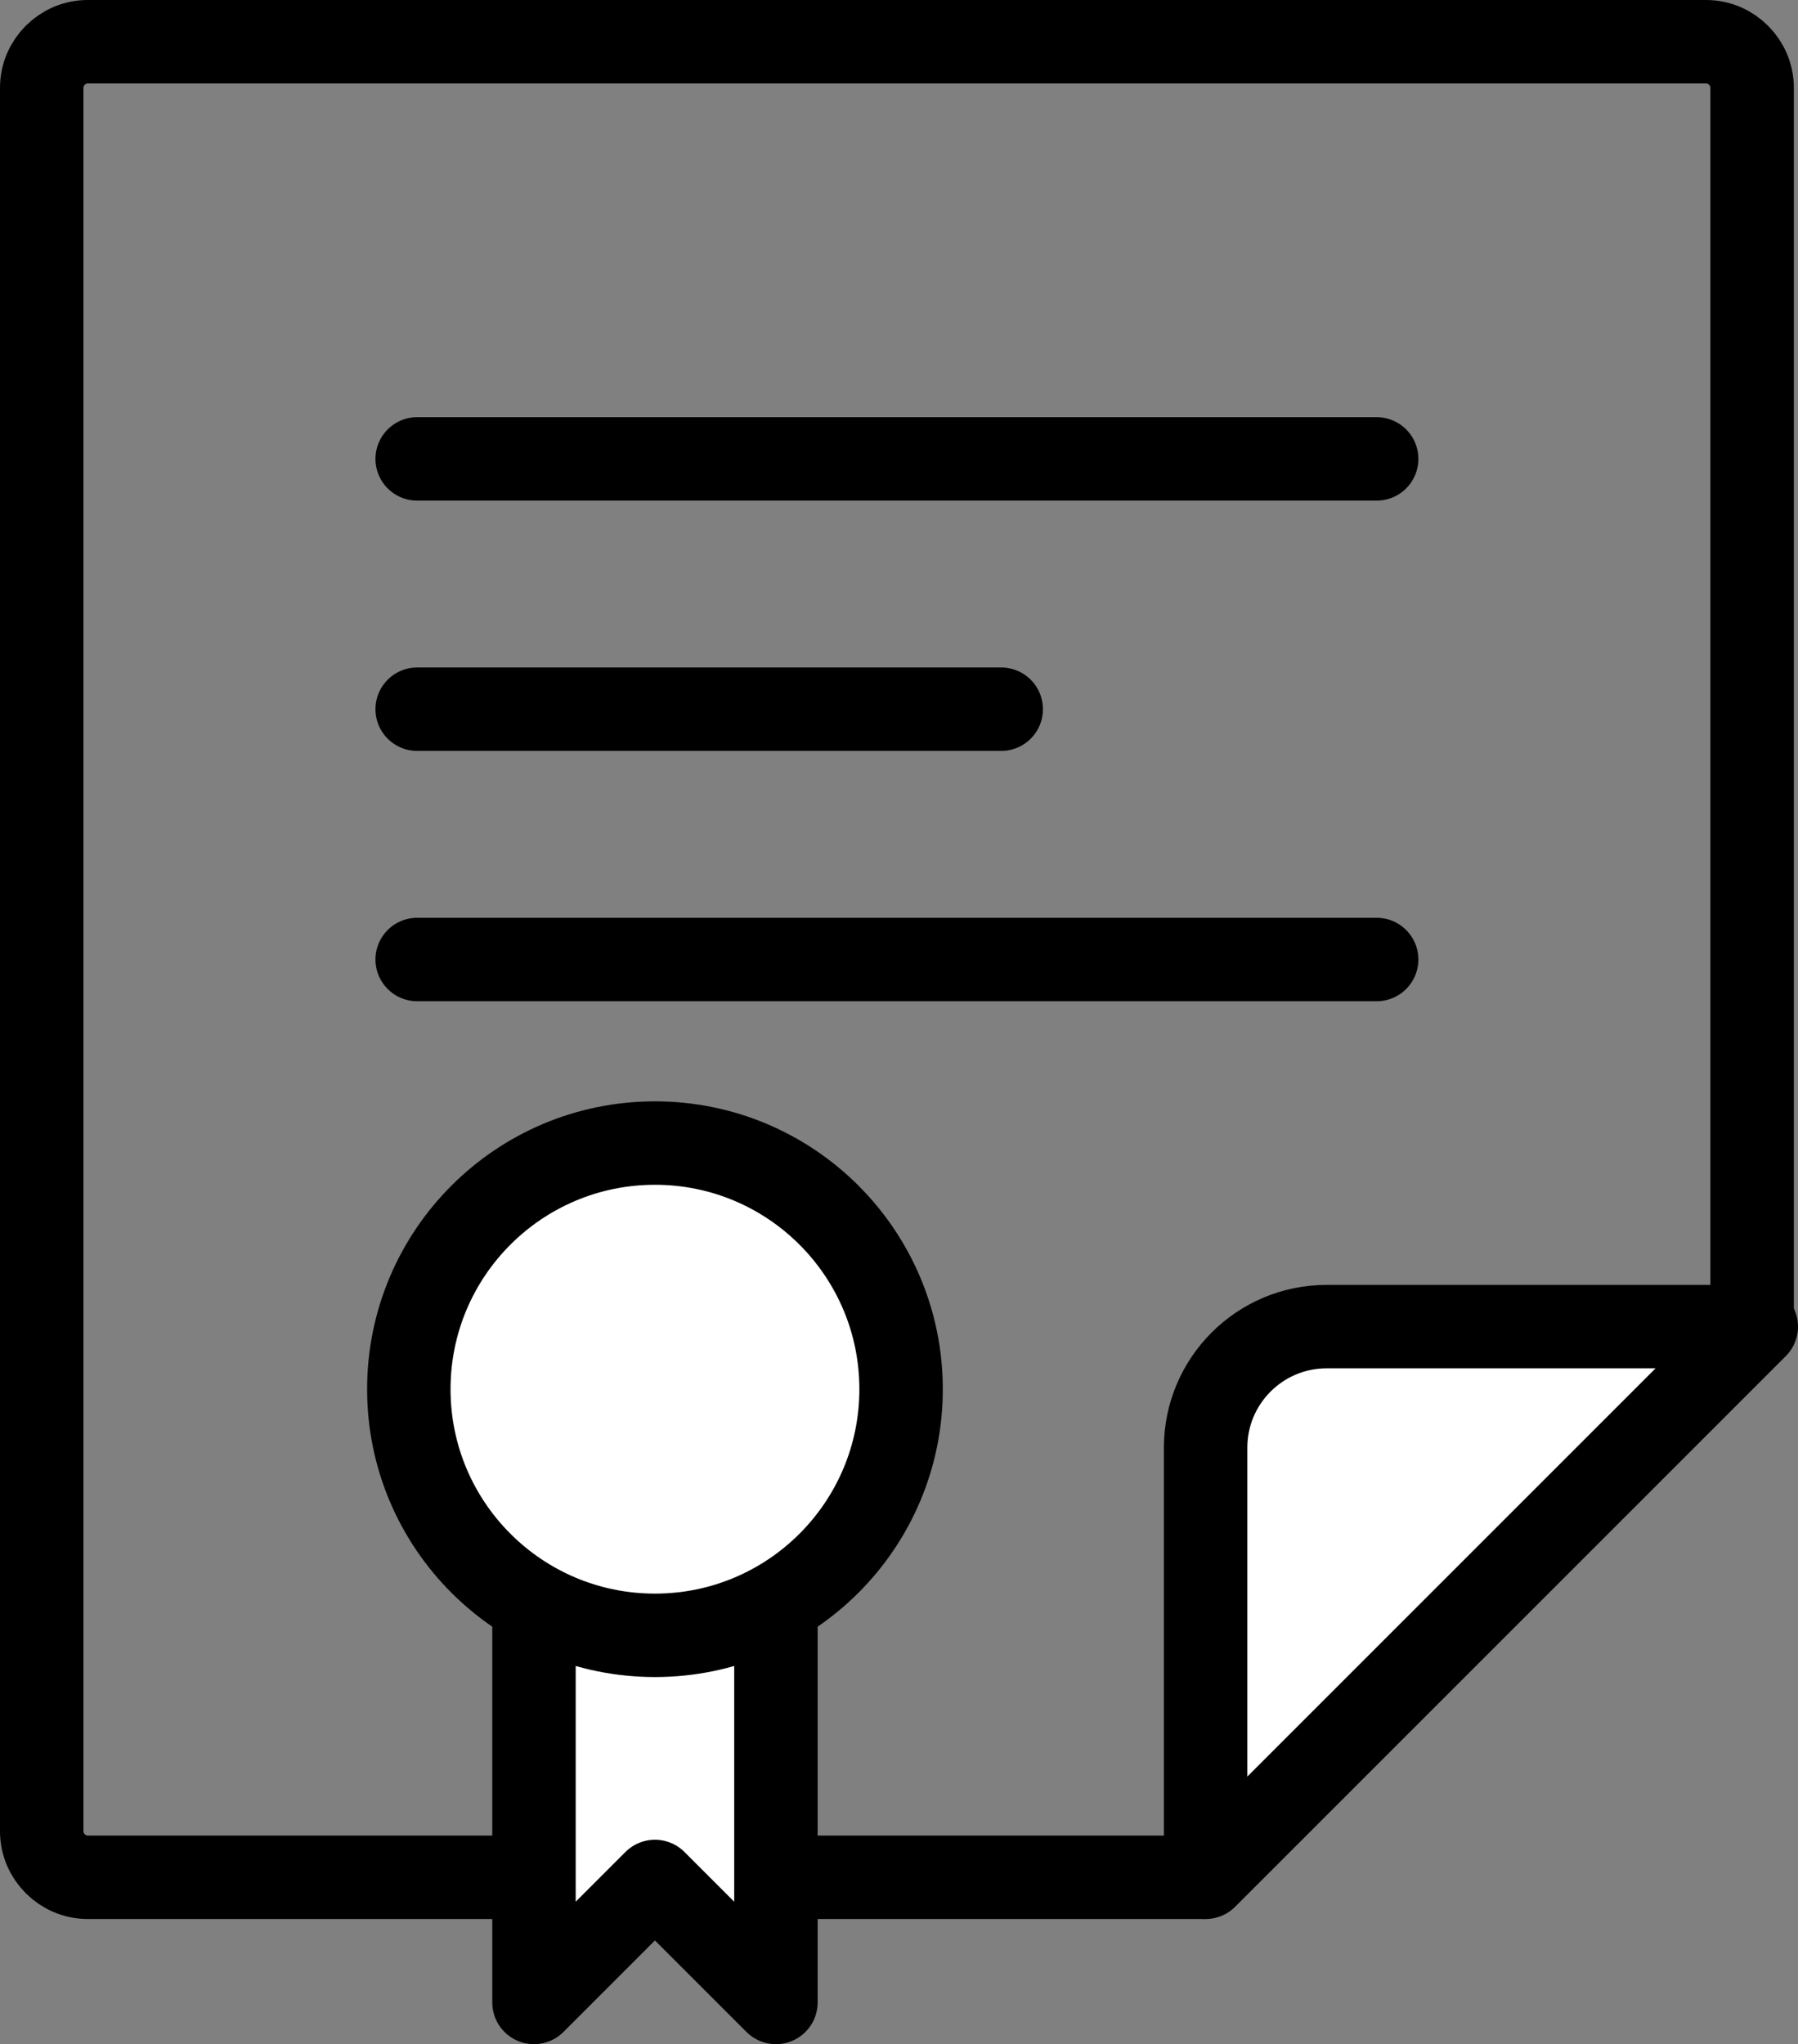 <?xml version="1.0" encoding="utf-8"?>
<!-- Generator: Adobe Illustrator 19.0.0, SVG Export Plug-In . SVG Version: 6.00 Build 0)  -->
<svg version="1.1" id="Layer_1" xmlns="http://www.w3.org/2000/svg" xmlns:xlink="http://www.w3.org/1999/xlink" x="0px" y="0px"
	 width="43.1px" height="49px" viewBox="0 0 43.1 49" style="enable-background:new 0 0 43.1 49;" xml:space="preserve">
<rect x="0" y="0" width="43.1" height="49" fill="#808080" stroke="none"/>
<style type="text/css">
	.st0{clip-path:url(#SVGID_2_);fill:none;stroke:#000000;stroke-width:2;stroke-miterlimit:10;}
	.st1{clip-path:url(#SVGID_2_);fill:#FFFFFF;}
	
		.st2{clip-path:url(#SVGID_2_);fill:none;stroke:#000000;stroke-width:2;stroke-linecap:round;stroke-linejoin:round;stroke-miterlimit:10;}
	.st3{clip-path:url(#SVGID_2_);fill:none;stroke:#000000;stroke-width:2;stroke-linecap:round;stroke-miterlimit:10;}
</style>
<g>
	<defs>
		<rect id="SVGID_1_" width="43.1" height="49"/>
	</defs>
	<clipPath id="SVGID_2_">
		<use xlink:href="#SVGID_1_"  style="overflow:visible;"/>
	</clipPath>
	<path class="st0" d="M28.9,45H2.1C1.5,45,1,44.5,1,43.9V2.1C1,1.5,1.5,1,2.1,1h38.8C41.5,1,42,1.5,42,2.1v29.7"/>
	<path class="st1" d="M31.8,31.8c-1.6,0-2.9,1.3-2.9,2.9v10.3l13.2-13.2H31.8z"/>
	<path class="st2" d="M31.8,31.8c-1.6,0-2.9,1.3-2.9,2.9v10.3l13.2-13.2H31.8z"/>
	<polygon class="st1" points="12.8,37.7 12.8,48 15.7,45.1 18.6,48 18.6,37.7 	"/>
	<polygon class="st2" points="12.8,37.7 12.8,48 15.7,45.1 18.6,48 18.6,37.7 	"/>
	<path class="st1" d="M15.7,27.4c-3.2,0-5.9,2.6-5.9,5.9s2.6,5.9,5.9,5.9c3.2,0,5.9-2.6,5.9-5.9S18.9,27.4,15.7,27.4"/>
	<circle class="st2" cx="15.7" cy="33.3" r="5.9"/>
	<line class="st3" x1="10" y1="11" x2="33" y2="11"/>
	<line class="st3" x1="10" y1="17" x2="24" y2="17"/>
	<line class="st3" x1="10" y1="23" x2="33" y2="23"/>
</g>
</svg>
